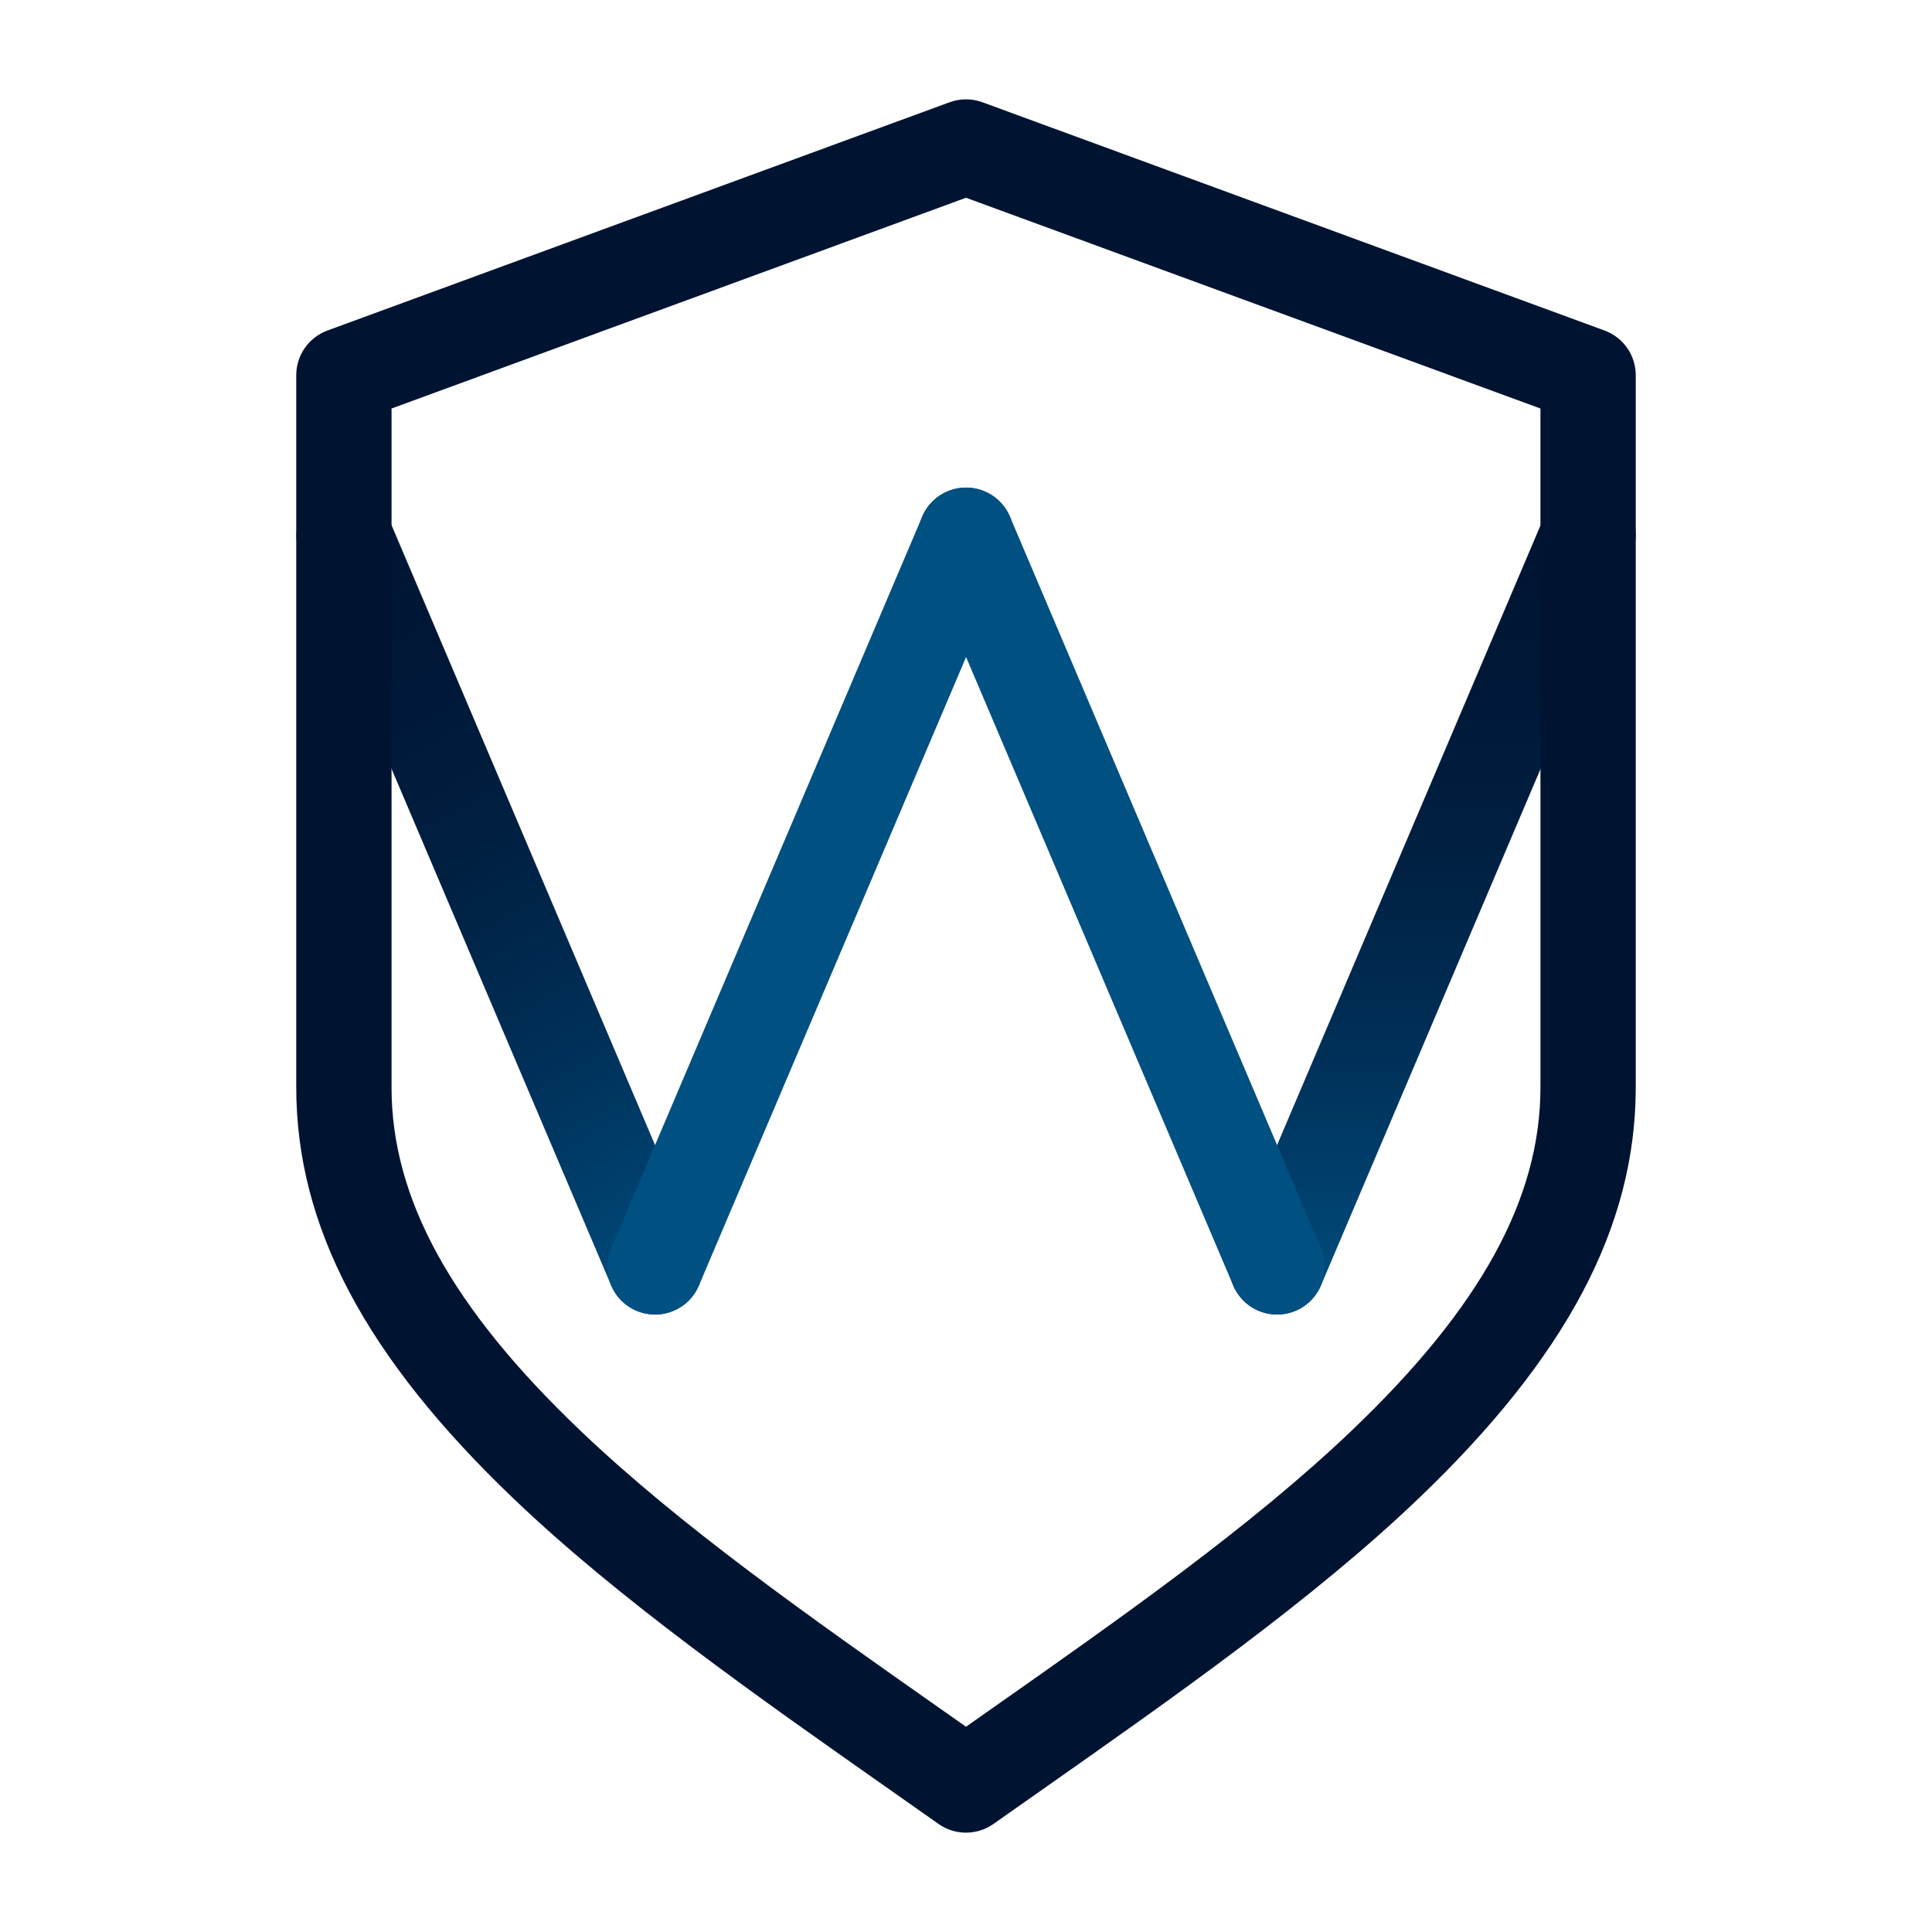 <?xml version="1.0" encoding="UTF-8"?>
<svg xmlns="http://www.w3.org/2000/svg" xmlns:xlink="http://www.w3.org/1999/xlink" id="Layer_2" viewBox="0 0 3000 3000">
  <defs>
    <style>.cls-1{fill:none;}.cls-2{fill:url(#linear-gradient);}.cls-3{fill:#005082;}.cls-4{fill:#001432;}.cls-5{fill:url(#linear-gradient-2);}</style>
    <linearGradient id="linear-gradient" x1="432.358" y1="804.472" x2="1119.041" y2="1993.843" gradientUnits="userSpaceOnUse">
      <stop offset="0" stop-color="#001432"></stop>
      <stop offset=".219" stop-color="#001736"></stop>
      <stop offset=".445" stop-color="#002042"></stop>
      <stop offset=".675" stop-color="#002f57"></stop>
      <stop offset=".907" stop-color="#004574"></stop>
      <stop offset="1" stop-color="#005082"></stop>
    </linearGradient>
    <linearGradient id="linear-gradient-2" x1="2224.517" y1="757.089" x2="2224.517" y2="2041.222" xlink:href="#linear-gradient"></linearGradient>
  </defs>
  <g id="Layer_1-2">
    <g>
      <path class="cls-2" d="M1017.202,2041.222c-28.79,0-56.158-16.9-68.132-45.068L466.131,860.056c-15.988-37.609,1.541-81.059,39.152-97.046,37.607-15.988,81.059,1.54,97.046,39.152l482.939,1136.099c15.988,37.609-1.541,81.059-39.152,97.046-9.443,4.014-19.261,5.916-28.915,5.916Z"></path>
      <path class="cls-5" d="M1983.013,2041.222c-9.654,0-19.467-1.9-28.915-5.916-37.607-15.988-55.136-59.438-39.149-97.046l482.939-1136.099c15.985-37.609,59.42-55.149,97.046-39.152,37.607,15.988,55.136,59.438,39.149,97.046l-482.939,1136.099c-11.972,28.164-39.342,45.068-68.132,45.068Z"></path>
      <g>
        <path class="cls-3" d="M1983.082,2041.222c-28.79,0-56.16-16.9-68.132-45.068l-482.94-1136.099c-15.988-37.609,1.541-81.059,39.152-97.046,37.607-15.988,81.059,1.54,97.046,39.152l482.937,1136.099c15.988,37.609-1.541,81.059-39.149,97.046-9.445,4.014-19.264,5.916-28.915,5.916Z"></path>
        <path class="cls-3" d="M1017.136,2041.222c-9.655,0-19.47-1.9-28.915-5.916-37.61-15.988-55.139-59.438-39.152-97.046l482.94-1136.099c15.988-37.61,59.438-55.136,97.046-39.152,37.61,15.988,55.139,59.438,39.152,97.046l-482.94,1136.099c-11.972,28.164-39.345,45.068-68.132,45.068Z"></path>
      </g>
      <path class="cls-4" d="M1499.992,2845.745c-14.933,0-29.863-4.509-42.649-13.526-25.314-17.854-50.678-35.67-76.009-53.467-206.316-144.928-419.655-294.79-583.171-451.015-230.705-220.293-338.163-423.456-338.163-639.351V582.664c0-31.038,19.37-58.778,48.509-69.469L1474.522,158.782c16.459-6.036,34.525-6.036,50.974,0l965.979,354.413c29.136,10.691,48.509,38.431,48.509,69.469V1688.387c0,215.893-107.458,419.056-338.179,639.365-163.649,156.362-377.212,306.361-583.738,451.422-25.139,17.657-50.309,35.333-75.43,53.049-12.785,9.017-27.716,13.523-42.645,13.523ZM607.992,634.335V1688.387c0,172.701,92.909,341.853,292.39,532.331,155.478,148.546,354.893,288.629,566.019,436.936,11.194,7.863,22.395,15.73,33.593,23.604,11.005-7.735,22.011-15.465,33.01-23.191,211.344-148.443,410.969-288.654,566.581-437.334,199.497-190.494,292.406-359.645,292.406-532.346V634.334l-891.982-327.264-892.017,327.266Z"></path>
    </g>
    <rect class="cls-1" width="3000" height="3000"></rect>
  </g>
</svg>
